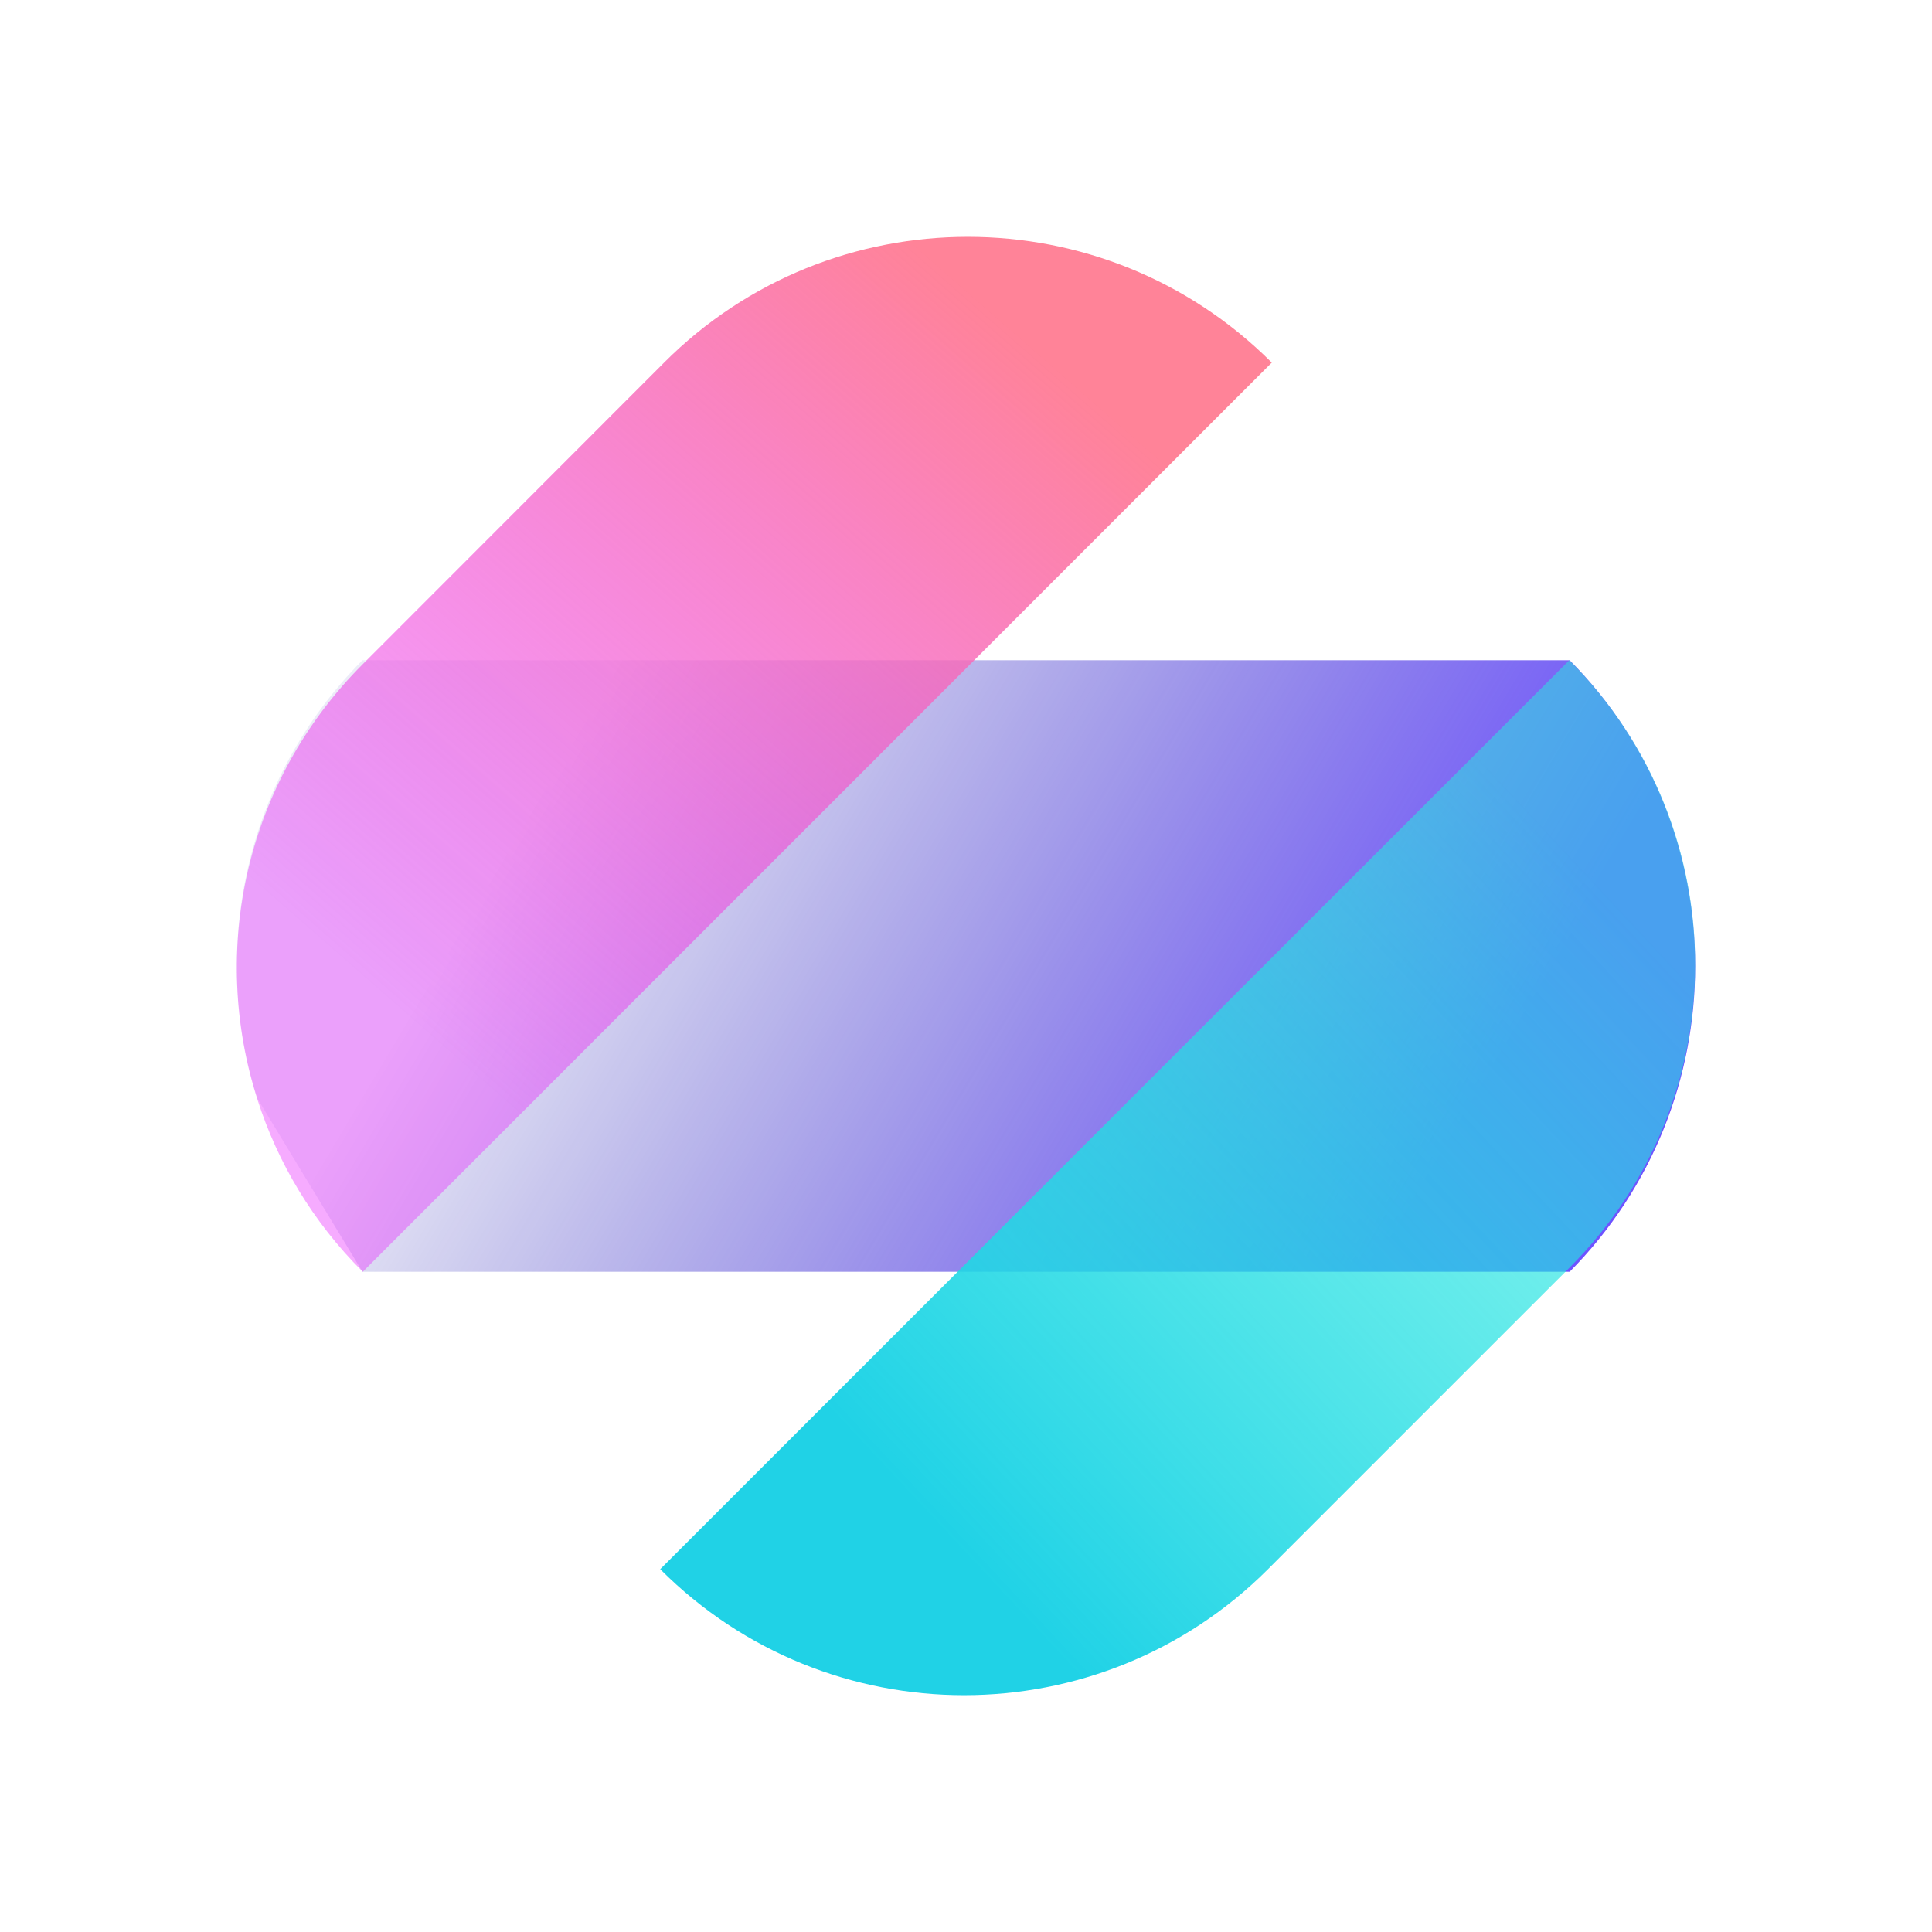 <svg width="930" height="930" viewBox="0 0 930 930" fill="none" xmlns="http://www.w3.org/2000/svg">
<path opacity="0.8" d="M755.589 612.194H174.476L123.911 528.767C100.958 456.879 117.897 374.906 174.476 317.806H755.589C836.137 399.096 836.137 530.904 755.589 612.194Z" fill="url(#paint0_linear_3288_1124)"/>
<path d="M612.194 174.554L174.63 612.194C150.515 588.159 133.617 559.622 123.936 529.303C100.925 457.878 117.907 376.431 174.63 319.698L319.664 174.554C359.998 134.128 412.985 114 465.886 114C518.788 114 571.774 134.128 612.194 174.554Z" fill="url(#paint1_linear_3288_1124)"/>
<path d="M755.427 610.302L610.374 755.361C569.95 795.787 516.956 816 464.048 816C411.139 816 358.146 795.787 317.806 755.361L462.859 610.302L755.427 317.806C836.191 398.574 836.191 529.534 755.427 610.302Z" fill="url(#paint2_linear_3288_1124)"/>
<defs>
<linearGradient id="paint0_linear_3288_1124" x1="68.095" y1="224.635" x2="751.338" y2="630.856" gradientUnits="userSpaceOnUse">
<stop offset="0.31" stop-color="#0908A0" stop-opacity="0.1"/>
<stop offset="0.89" stop-color="#4A27FF"/>
</linearGradient>
<linearGradient id="paint1_linear_3288_1124" x1="187.282" y1="482.422" x2="478.256" y2="149.975" gradientUnits="userSpaceOnUse">
<stop stop-color="#E82CFF" stop-opacity="0.4"/>
<stop offset="1" stop-color="#FF8398"/>
</linearGradient>
<linearGradient id="paint2_linear_3288_1124" x1="460.226" y1="744.66" x2="786.353" y2="440.118" gradientUnits="userSpaceOnUse">
<stop stop-color="#20D2E6"/>
<stop offset="1" stop-color="#24EDDF" stop-opacity="0.5"/>
</linearGradient>
</defs>
</svg>
